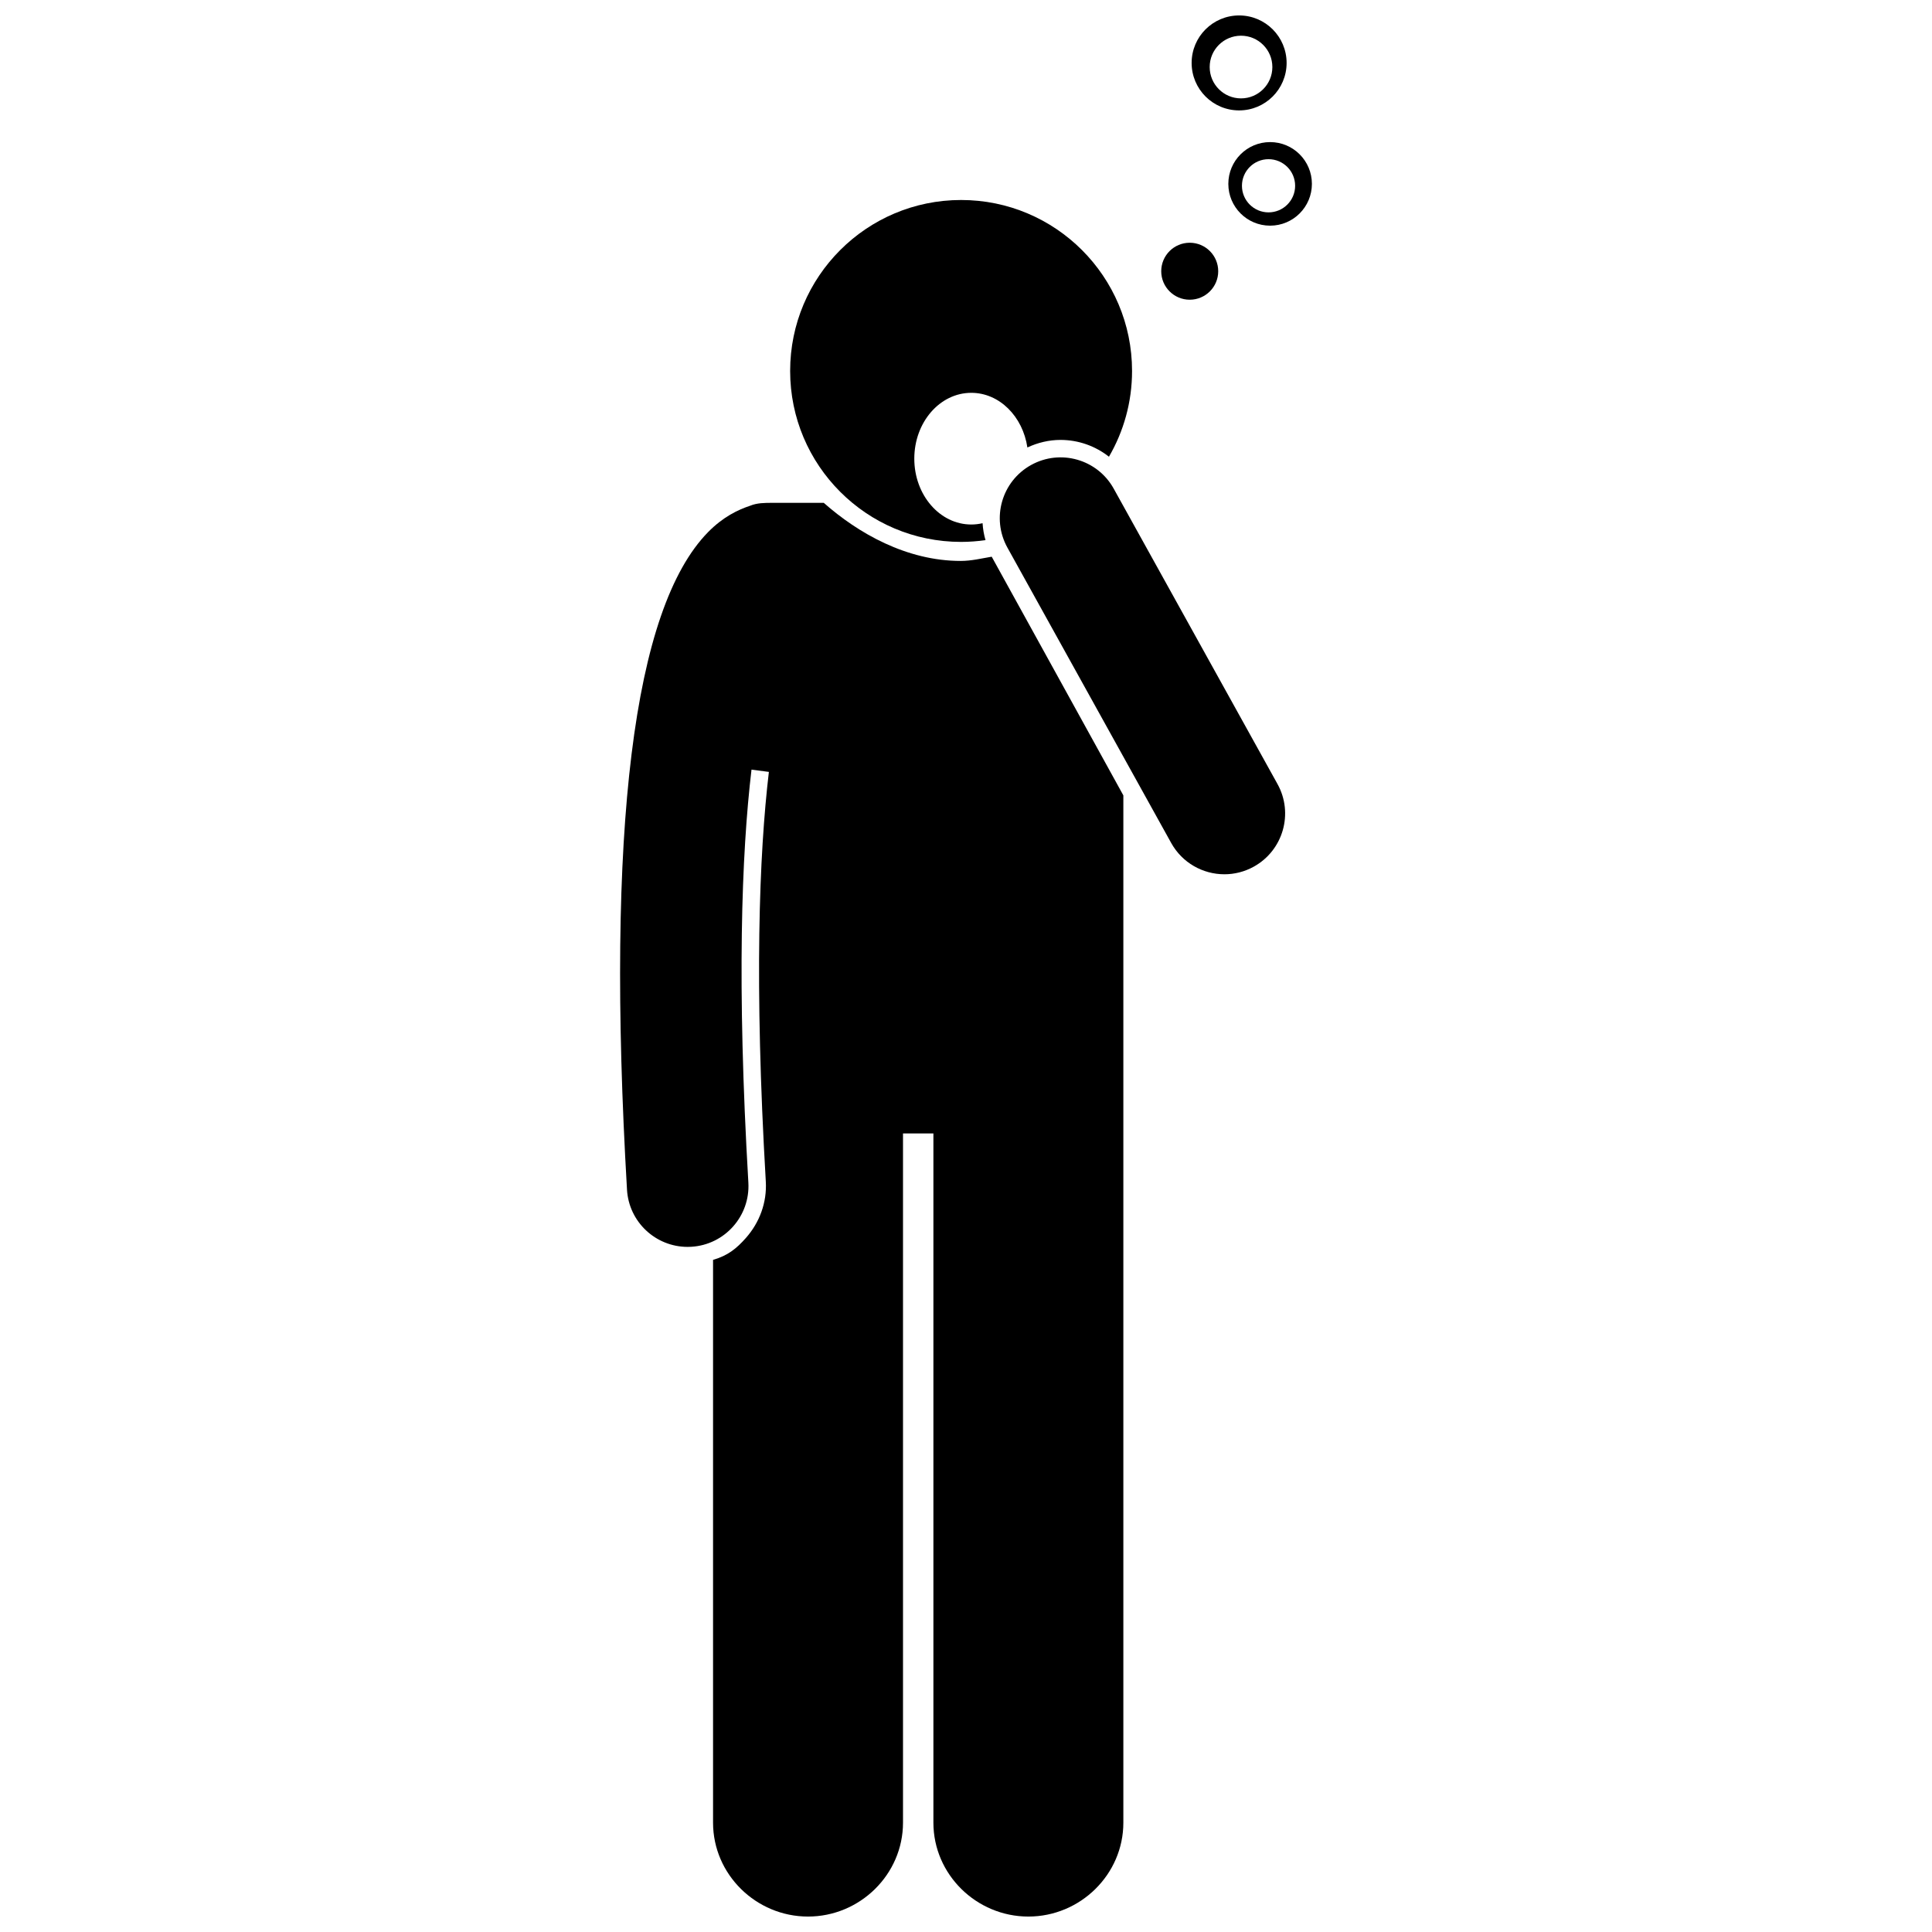 <?xml version="1.0" encoding="UTF-8"?>
<!-- Uploaded to: SVG Repo, www.svgrepo.com, Generator: SVG Repo Mixer Tools -->
<svg width="800px" height="800px" version="1.1" viewBox="144 144 512 512" xmlns="http://www.w3.org/2000/svg">
 <defs>
  <clipPath id="b">
   <path d="m308 277h134v374.9h-134z"/>
  </clipPath>
  <clipPath id="a">
   <path d="m459 148.09h26v25.906h-26z"/>
  </clipPath>
 </defs>
 <path d="m405.17 287.14c-0.434-1.48-0.684-2.981-0.777-4.484-0.969 0.223-1.969 0.344-2.992 0.344-8.34 0-15.102-7.812-15.102-17.449s6.762-17.449 15.102-17.449c7.465 0 13.648 6.262 14.867 14.484 2.75-1.289 5.746-2.004 8.777-2.004 4.734 0 9.238 1.617 12.84 4.453 3.887-6.684 6.121-14.441 6.121-22.73 0-25.02-20.281-45.305-45.305-45.305-25.02 0-45.305 20.281-45.305 45.305 0 25.02 20.285 45.305 45.305 45.305 2.199-0.004 4.356-0.168 6.469-0.469z"/>
 <path d="m417.25 267.23c-7.781 4.316-10.59 14.117-6.273 21.898l43.398 78.262c2.941 5.305 8.434 8.301 14.102 8.301 2.644 0 5.324-0.652 7.797-2.023 7.781-4.316 10.59-14.117 6.273-21.898l-43.398-78.266c-4.312-7.781-14.121-10.59-21.898-6.273z"/>
 <g clip-path="url(#b)">
  <path d="m310.16 459.27c0.5 8.562 7.598 15.168 16.066 15.168 0.316 0 0.637-0.008 0.957-0.027 8.883-0.52 15.66-8.141 15.141-17.023-3.074-52.578-1.824-87 0.832-109.43l4.606 0.605c-2.594 21.926-3.887 56.012-0.816 108.56 0.324 5.531-1.637 10.855-5.316 14.996-2.363 2.652-4.641 4.606-8.664 5.758v149.14c0 13.754 11.422 24.891 25.168 24.891s25.172-11.141 25.172-24.891v-182.64h8.055v182.64c0 13.754 11.422 24.891 25.168 24.891 13.746 0 25.172-11.141 25.172-24.891v-272.23l-34.887-63.254c-2.703 0.453-5.375 1.121-8.203 1.121-14.348 0-27.188-7.34-36.305-15.395h-13.566c-2.106 0-4.109 0.008-5.941 0.766-3.281 1.086-7.191 2.973-11.121 6.965-9.938 10.109-16.719 29.742-20.312 58.914-3.59 29.145-4 67.602-1.203 115.38z"/>
 </g>
 <path d="m466.84 215.88c0 4.168-3.379 7.547-7.551 7.547-4.168 0-7.551-3.379-7.551-7.547 0-4.172 3.383-7.551 7.551-7.551 4.172 0 7.551 3.379 7.551 7.551"/>
 <path d="m469.52 192.73c0 6.117 4.957 11.074 11.074 11.074 6.117 0 11.074-4.957 11.074-11.074 0-6.117-4.957-11.074-11.074-11.074-6.113 0-11.074 4.957-11.074 11.074zm17.703 0.504c0 3.891-3.156 7.047-7.047 7.047-3.891 0-7.047-3.156-7.047-7.047s3.156-7.047 7.047-7.047c3.891 0 7.047 3.152 7.047 7.047z"/>
 <g clip-path="url(#a)">
  <path d="m472.38 173.26c6.949 0 12.586-5.633 12.586-12.586-0.004-6.949-5.637-12.582-12.586-12.582-6.949 0-12.586 5.633-12.586 12.586 0 6.949 5.633 12.582 12.586 12.582zm0.504-19.797c4.586 0 8.305 3.719 8.305 8.305 0 4.586-3.719 8.305-8.305 8.305-4.586 0-8.305-3.719-8.305-8.305-0.004-4.59 3.715-8.305 8.305-8.305z"/>
 </g>
</svg>